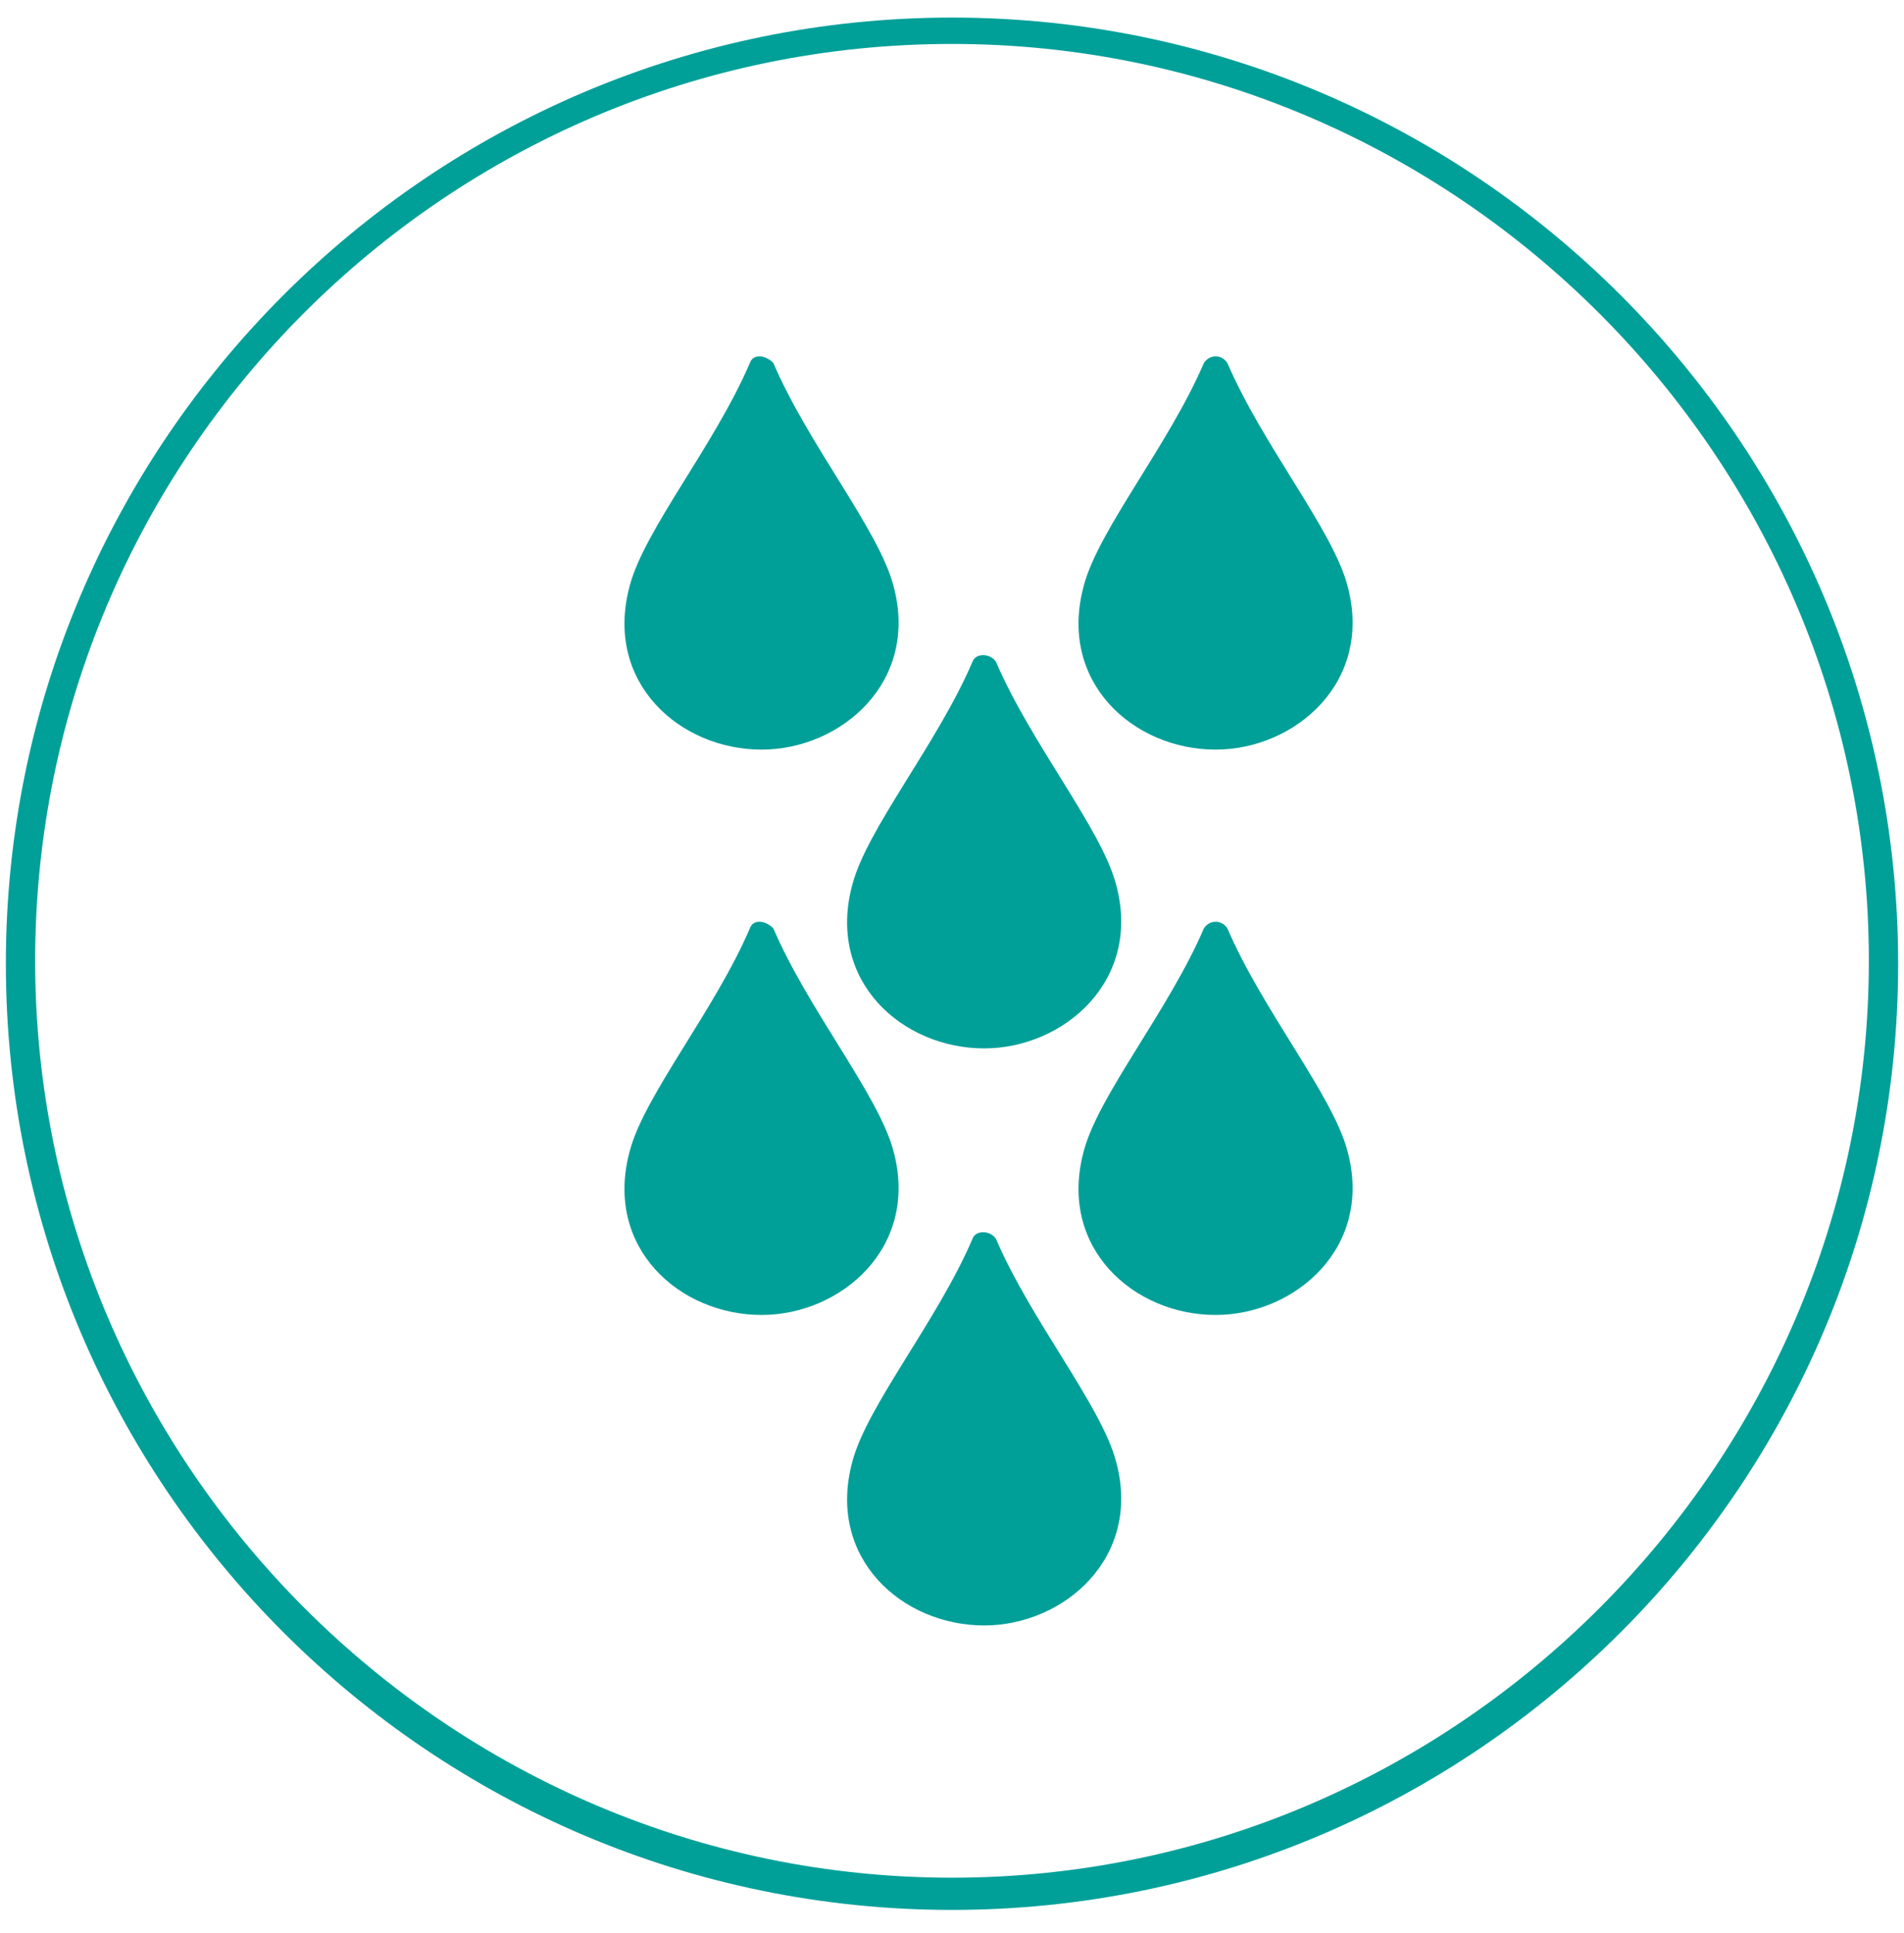<svg width="65" height="66" viewBox="0 0 65 66" fill="none" xmlns="http://www.w3.org/2000/svg">
<path d="M32.5 65.2C14.7 65.2 0.2 50.7 0.2 32.9C0.2 15.1 14.7 0.6 32.5 0.6C50.3 0.6 64.8 15.1 64.8 32.9C64.8 50.7 50.3 65.2 32.5 65.2ZM32.5 1.5C15.2 1.5 1.2 15.6 1.2 32.8C1.2 50 15.3 64.1 32.5 64.1C49.7 64.1 63.8 50 63.8 32.8C63.8 15.6 49.7 1.5 32.5 1.5Z" fill="#00A099"/>
<path fill-rule="evenodd" clip-rule="evenodd" d="M25.6 12.39C24.4 15.19 22 18.09 21.5 19.99C20.6 23.29 23.2 25.59 26 25.59C28.7 25.59 31.4 23.29 30.5 19.99C30 18.09 27.6 15.19 26.4 12.39C26.1 12.09 25.7 12.09 25.6 12.39Z" fill="#00A099"/>
<path fill-rule="evenodd" clip-rule="evenodd" d="M25.6 31.69C24.4 34.49 22 37.39 21.5 39.29C20.6 42.59 23.2 44.89 26 44.89C28.7 44.89 31.4 42.59 30.5 39.29C30 37.39 27.6 34.49 26.4 31.69C26.1 31.39 25.7 31.39 25.6 31.69Z" fill="#00A099"/>
<path fill-rule="evenodd" clip-rule="evenodd" d="M41.1 12.39C39.9 15.19 37.5 18.09 37 19.99C36.1 23.29 38.7 25.59 41.5 25.59C44.2 25.59 46.9 23.29 46 19.99C45.5 18.09 43.1 15.19 41.9 12.39C41.7 12.09 41.3 12.09 41.1 12.39Z" fill="#00A099"/>
<path fill-rule="evenodd" clip-rule="evenodd" d="M41.1 31.69C39.9 34.49 37.5 37.39 37 39.29C36.1 42.59 38.7 44.89 41.5 44.89C44.2 44.89 46.9 42.59 46 39.29C45.5 37.39 43.1 34.49 41.9 31.69C41.7 31.39 41.3 31.39 41.1 31.69Z" fill="#00A099"/>
<path fill-rule="evenodd" clip-rule="evenodd" d="M33.2 22.59C32 25.39 29.6 28.29 29.1 30.19C28.2 33.49 30.8 35.79 33.6 35.79C36.3 35.79 39 33.49 38.1 30.19C37.6 28.29 35.2 25.39 34 22.59C33.8 22.29 33.3 22.29 33.2 22.59Z" fill="#00A099"/>
<path fill-rule="evenodd" clip-rule="evenodd" d="M33.2 42.29C32 45.09 29.6 47.99 29.1 49.89C28.2 53.19 30.8 55.49 33.6 55.49C36.3 55.49 39 53.19 38.1 49.89C37.6 47.99 35.2 45.09 34 42.29C33.8 41.99 33.3 41.99 33.2 42.29Z" fill="#00A099"/>
</svg>
